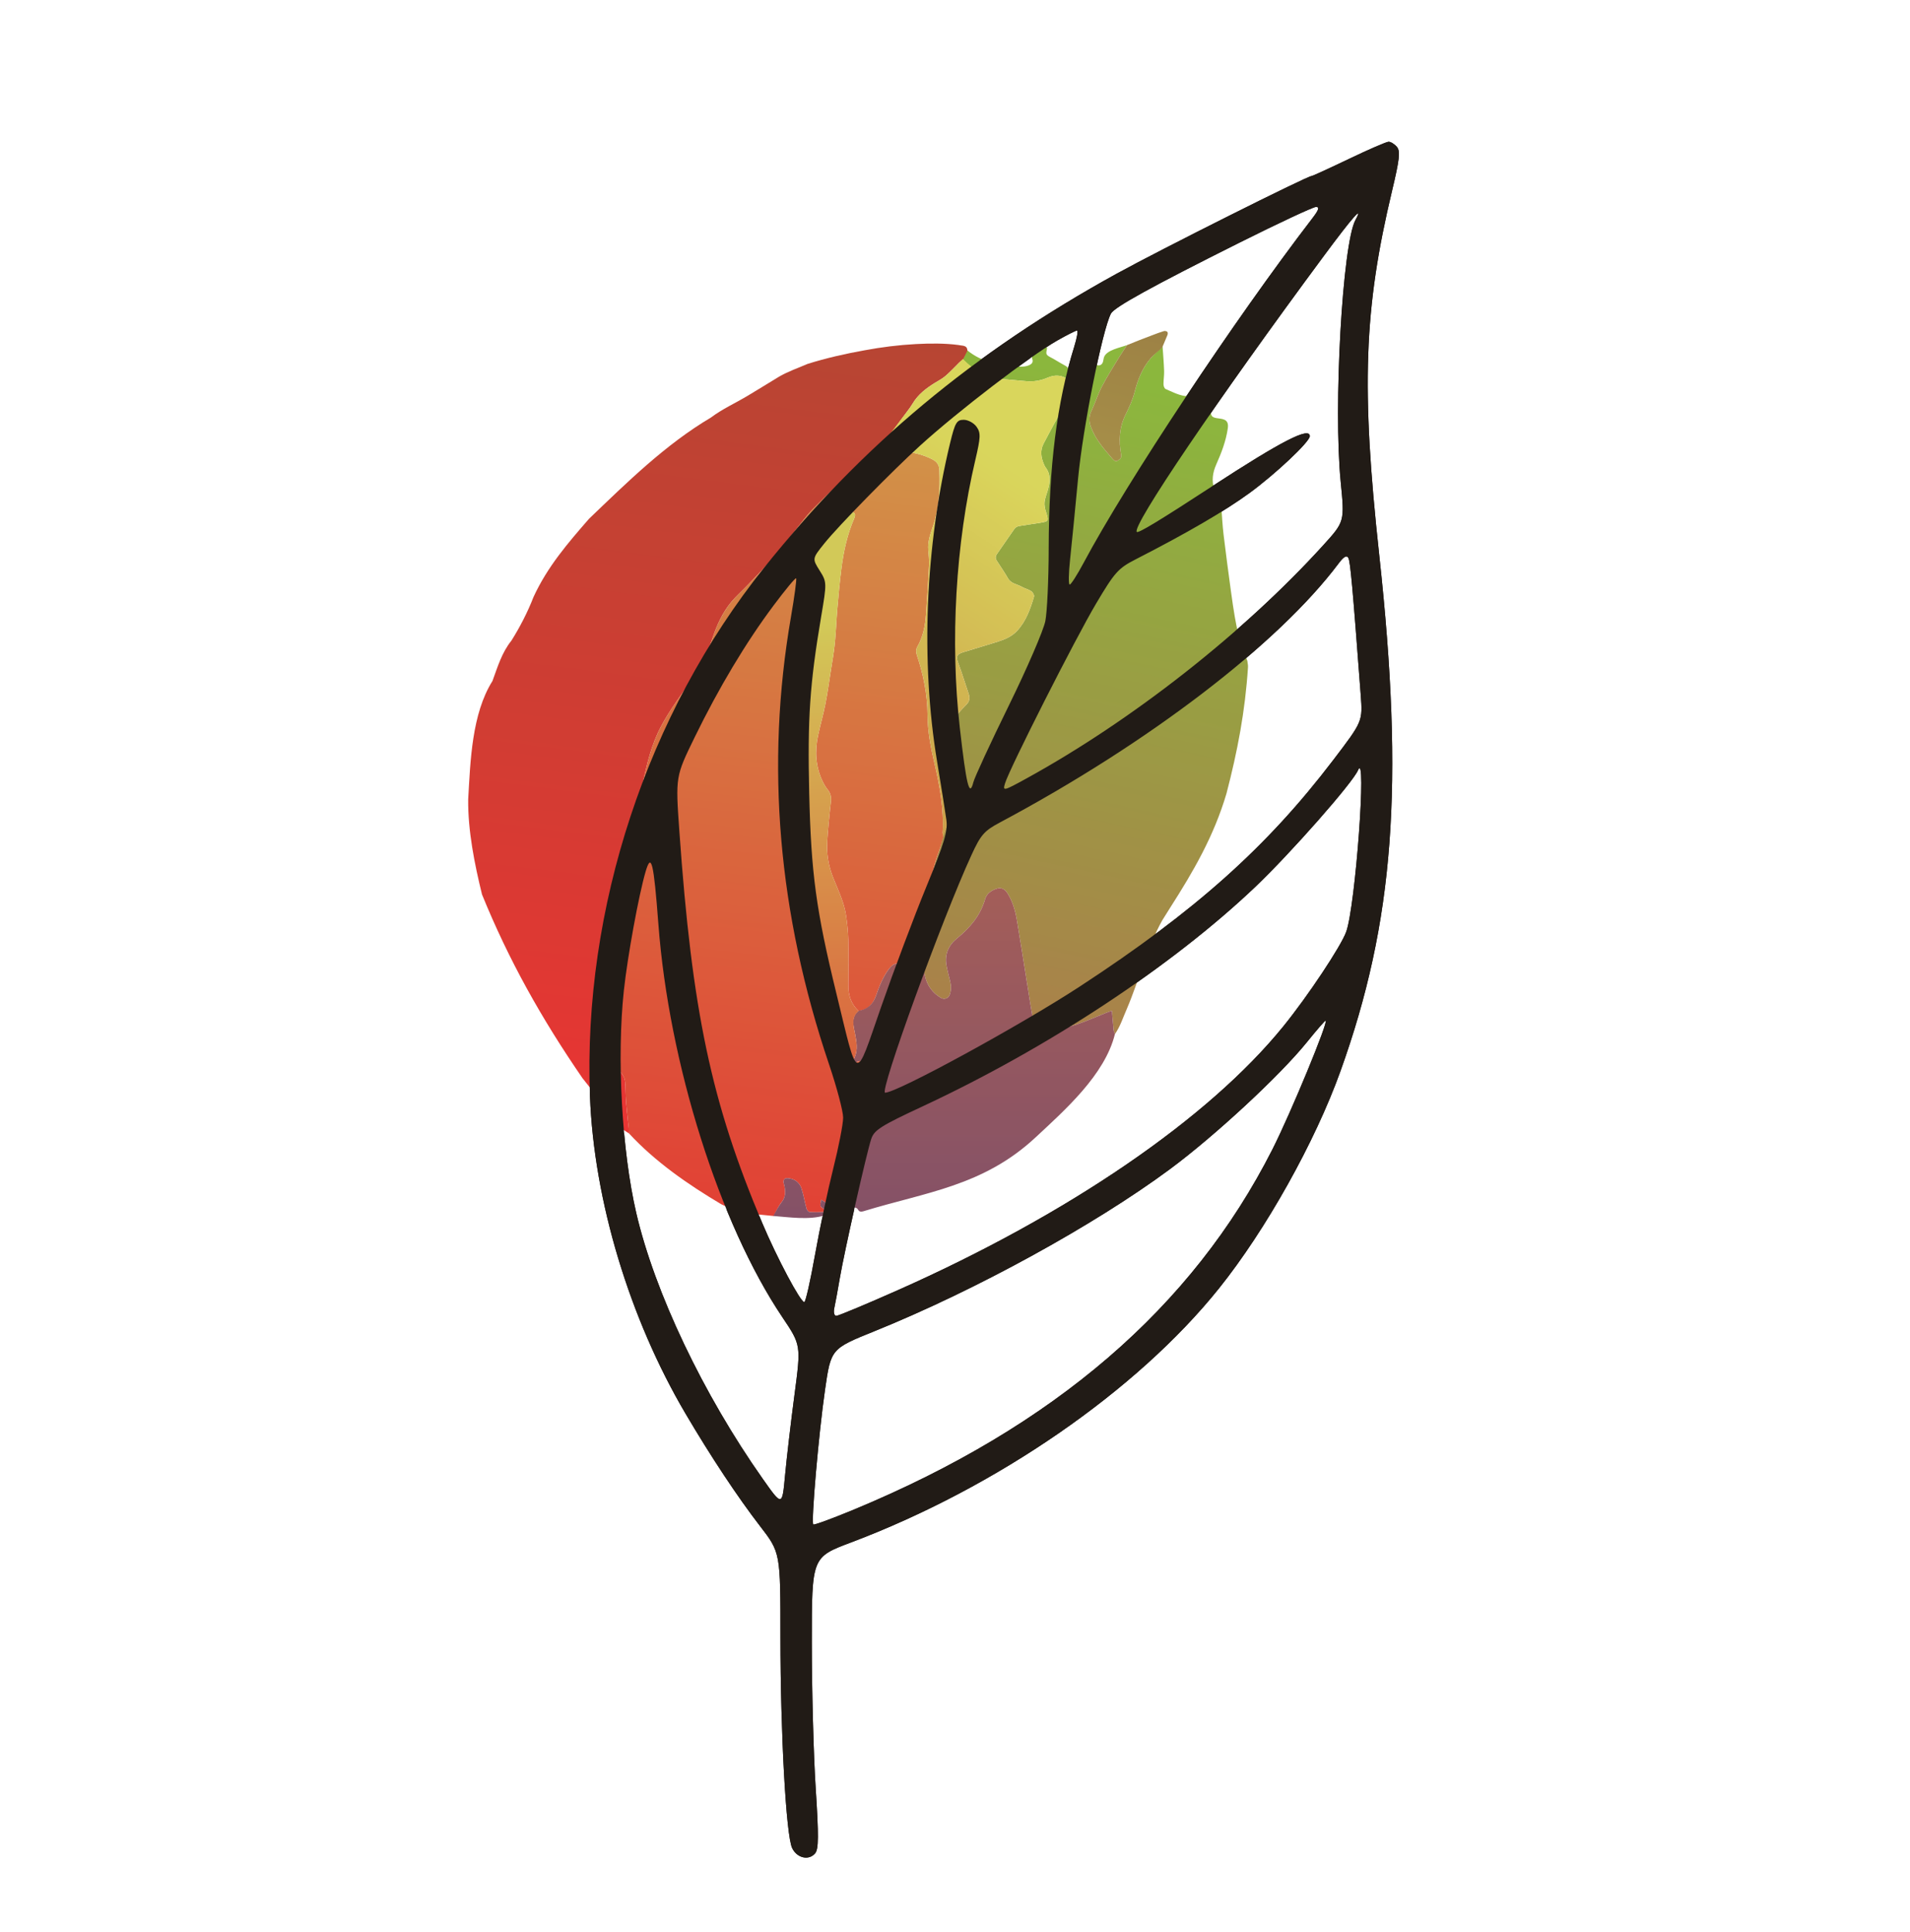 <svg width="512" height="518" viewBox="0 0 512 518" fill="none" xmlns="http://www.w3.org/2000/svg">
<g filter="url(#filter0_d_16_552)">
<path fill-rule="evenodd" clip-rule="evenodd" d="M361.606 42.602C356.34 45.127 351.827 47.194 351.575 47.194C350.428 47.194 311.006 66.95 299.295 73.394C260.956 94.49 231.099 119.388 204.889 152.119C173.456 191.372 156.23 243.606 158.144 293.857C159.211 321.837 168.732 353.467 183.774 378.992C190.568 390.523 197.755 401.371 203.727 409.11C209.211 416.218 209.211 416.218 209.211 438.885C209.211 464.694 210.721 492.018 212.337 495.421C213.621 498.125 216.807 498.867 218.5 496.857C219.454 495.724 219.484 492.231 218.652 479.328C218.08 470.466 217.613 452.922 217.613 440.343C217.613 417.469 217.613 417.469 228.115 413.512C267.122 398.812 304.816 372.786 326.765 345.398C339.348 329.697 352.52 306.14 359.328 287.164C373.703 247.094 376.447 210.611 369.729 148.853C364.845 103.958 365.587 82.859 373.166 51.121C375.175 42.703 375.415 40.523 374.458 39.386C373.812 38.619 372.81 37.995 372.231 38C371.651 38.006 366.871 40.076 361.606 42.602ZM297.802 84.069C298.691 82.362 308.7 76.839 332.349 65.008C342.827 59.766 352.014 55.477 352.764 55.477C353.771 55.477 353.526 56.263 351.832 58.468C330.95 85.652 302.056 129.184 290.436 150.967C288.748 154.131 287.088 156.72 286.745 156.72C286.403 156.72 286.448 153.716 286.845 150.047C287.242 146.377 288.212 136.54 289.002 128.188C290.285 114.623 295.496 88.498 297.802 84.069ZM304.735 142.6C303.287 141.172 326.431 107.021 354.889 68.593C362.524 58.282 365.649 54.727 363.344 58.974C359.862 65.389 357.403 109.096 359.393 129.195C360.448 139.848 360.448 139.848 354.671 146.213C333.481 169.559 303.536 193.089 275.151 208.696C268.961 212.099 268.764 212.144 269.408 210.01C270.61 206.022 288.257 171.188 293.84 161.782C298.819 153.393 299.758 152.345 304.435 149.949C318.242 142.875 328.304 137.014 334.897 132.207C341.889 127.11 351.107 118.428 351.107 116.941C351.107 114.336 343.582 118.198 324.854 130.416C310.806 139.579 305.147 143.006 304.735 142.6ZM246.671 119.444C256.797 110.24 276.138 95.42 283.426 91.279C285.994 89.821 288.368 88.625 288.703 88.619C289.038 88.615 288.699 90.579 287.949 92.983C283.324 107.829 281.152 125.043 281.117 147.16C281.104 155.317 280.699 164.015 280.218 166.489C279.736 168.962 275.339 179.145 270.445 189.117C265.551 199.09 261.265 208.358 260.921 209.712C259.864 213.86 259.049 210.57 257.282 195.032C254.659 171.961 256.18 145.696 261.433 123.384C262.89 117.19 262.935 116.039 261.777 114.41C261.047 113.382 259.492 112.541 258.321 112.541C256.464 112.541 256.001 113.334 254.691 118.754C248.018 146.35 246.751 177.303 251.196 204.119C252.287 210.7 253.407 217.741 253.685 219.766C254.106 222.827 253.203 225.85 248.322 237.713C245.094 245.56 239.64 260.056 236.202 269.927C229.089 290.349 230.144 290.672 224.181 266.245C218.781 244.121 217.418 234.07 216.92 212.7C216.451 192.533 217.064 183.443 220.11 165.374C221.662 156.166 221.659 156.053 219.694 152.918C217.71 149.755 217.71 149.755 221.009 145.644C224.765 140.963 239.124 126.303 246.671 119.444ZM268.052 220.485C307.801 199.293 342.634 172.653 358.823 151.065C360.21 149.215 361.005 148.76 361.436 149.571C361.979 150.596 362.56 157.008 364.761 186.328C365.291 193.388 365.291 193.388 357.344 203.816C339.619 227.075 320.452 244.202 289.497 264.44C273.39 274.971 240.461 292.936 237.266 292.936C235.609 292.936 252.491 246.464 260.41 229.228C262.915 223.777 263.821 222.741 268.052 220.485ZM186.217 197.644C192.678 184.396 199.938 172.266 207.324 162.378C210.482 158.15 213.221 154.844 213.411 155.032C213.601 155.218 212.971 159.921 212.011 165.48C205.17 205.078 208.567 244.872 222.242 285.35C224.317 291.49 226.015 297.908 226.015 299.613C226.015 301.318 224.823 307.45 223.368 313.241C221.913 319.031 219.709 329.465 218.472 336.425C217.234 343.386 215.943 349.08 215.602 349.08C214.58 349.08 208.287 337.243 204.347 327.911C190.664 295.5 185.517 271.161 182.102 222.718C181.077 208.183 181.077 208.183 186.217 197.644ZM336.445 237.811C345.919 228.807 362.633 209.826 364.042 206.472C366.432 200.781 363.349 242.858 360.869 249.79C359.483 253.664 350.582 267.051 343.986 275.18C323.97 299.855 286.431 325.549 240.761 345.836C232.186 349.645 224.722 352.761 224.174 352.761C223.627 352.761 223.387 351.829 223.641 350.691C223.896 349.552 224.565 345.928 225.126 342.637C226.36 335.409 232.267 309.219 233.534 305.362C234.324 302.957 236.093 301.83 247.264 296.625C280.885 280.959 314.077 259.069 336.445 237.811ZM167.236 265.519C168.237 256.268 171.226 239.926 173.059 233.676C174.593 228.45 175.226 231.058 176.495 247.828C179.319 285.149 192.836 327.994 209.708 353.1C214.737 360.585 214.738 360.585 212.971 373.93C211.999 381.27 210.861 391.003 210.441 395.559C209.678 403.843 209.678 403.843 204.485 396.48C188.529 373.858 175.502 346.478 170.55 325.15C166.692 308.535 165.297 283.44 167.236 265.519ZM313.612 313.437C325.644 304.532 343.126 288.324 350.339 279.386C352.903 276.208 355.157 273.608 355.347 273.608C356.257 273.608 346.02 298.393 341.09 308.123C319.623 350.498 282.551 382.421 228.971 404.667C223.153 407.084 218.222 408.892 218.015 408.688C217.392 408.074 219.455 384.376 221.157 372.588C222.747 361.582 222.747 361.582 234.416 356.871C261.361 345.997 293.256 328.504 313.612 313.437Z" fill="#211B16"/>
</g>
<path d="M301.514 270.903C300.51 273.159 299.769 275.611 298.33 277.639C298.15 277.234 298.009 276.854 297.97 276.464C297.807 274.832 297.675 273.197 297.516 271.385C296.942 271.587 296.556 271.709 296.181 271.857C293.435 272.949 290.731 274.162 287.937 275.114C284.356 276.335 280.741 276.244 277.24 274.696C276.863 274.529 276.44 274.061 276.368 273.671C275.883 271.048 275.484 268.409 275.063 265.775C274.065 259.535 273.108 253.288 272.056 247.057C271.627 244.515 270.914 242.031 269.51 239.823C268.779 238.672 267.8 238.218 266.609 238.634C265.226 239.116 263.985 239.886 263.536 241.449C262.276 245.834 259.503 249.118 256.034 251.935C253.742 253.796 252.647 256.219 253.184 259.208C253.439 260.626 253.818 262.023 254.162 263.424C254.462 264.643 254.476 265.852 254.072 267.042C253.72 268.079 252.591 268.471 251.667 267.916C249.438 266.577 248.01 264.643 247.44 262.107C247.127 260.715 246.808 259.345 246.54 257.854C246.749 256.843 246.87 255.788 247.291 254.976C248.703 252.252 248.953 249.508 247.953 246.605C247.764 246.056 247.847 245.376 247.935 244.775C248.167 243.18 248.608 241.605 248.72 240.004C248.991 236.112 249.759 232.349 251.121 228.692C251.621 227.349 251.843 225.91 252.308 224.481C253.201 221.567 254.427 218.869 256.145 216.407C256.672 215.653 256.429 214.996 255.726 214.492C254.952 213.937 254.188 213.364 253.372 212.878C252.391 212.294 252.169 211.568 252.538 210.486C253.166 208.644 253.543 206.754 253.439 204.773C253.354 203.15 253.346 201.514 253.439 199.892C253.569 197.636 253.759 195.329 255.029 193.394C255.986 191.936 257.161 190.589 258.409 189.368C259.367 188.43 259.538 187.535 259.126 186.34C258.17 183.569 257.348 180.748 256.314 178.008C255.602 176.122 256.182 175.634 257.873 175.122C260.906 174.203 263.945 173.301 266.968 172.349C268.895 171.743 270.725 170.964 272.148 169.412C274.542 166.802 275.669 163.574 276.642 160.284C276.76 159.886 276.318 159.094 275.91 158.82C275.133 158.297 274.148 158.094 273.332 157.617C272.113 156.905 270.53 156.832 269.702 155.408C268.762 153.793 267.712 152.242 266.697 150.672C266.287 150.037 266.269 149.474 266.728 148.823C268.314 146.575 269.833 144.28 271.434 142.043C271.684 141.694 272.201 141.42 272.636 141.341C274.431 141.017 276.247 140.805 278.047 140.506C280.677 140.069 280.641 140.063 279.821 137.435C279.568 136.623 279.385 135.719 279.474 134.89C279.586 133.854 280.007 132.85 280.303 131.834C280.938 129.649 281.25 127.5 279.692 125.524C279.52 125.307 279.42 125.029 279.306 124.77C278.504 122.946 278.254 121.083 279.192 119.25C280.381 116.928 281.655 114.65 282.893 112.354C284.063 110.182 285.448 108.225 287.712 107.02C288.484 106.609 288.331 105.79 288.033 105.126C286.76 102.283 284.172 99.859 280.313 101.522C278.467 102.318 276.539 102.651 274.528 102.466C272.185 102.252 269.839 102.065 267.498 101.828C264.741 101.548 262.19 100.708 260.072 98.838C259.234 98.099 258.387 97.5 257.579 96.641C257.925 95.83 258.339 94.897 258.759 94.194C260.683 95.726 262.73 96.837 265.182 97.323C267.214 97.55 269.195 98.086 271.215 98.404C272.49 98.604 274.161 98.724 275.35 98.172C276.128 97.81 276.484 97.364 276.159 96.428C276.01 95.999 276.267 95.425 276.349 94.918C276.575 93.5 277.15 93.5 278.547 93.317C279.14 93.348 279.64 93.366 280.137 93.466C280.083 94.668 279.445 95.227 280.887 95.957C282.234 96.64 283.493 97.496 284.829 98.201C285.536 98.575 286.058 98.962 285.781 99.864C287.182 100.055 288.434 99.737 289.304 98.854C290.649 97.489 291.915 97.864 293.564 98.191C294.409 98.358 294.926 97.985 295.152 97.189C295.268 96.784 295.28 96.344 295.433 95.959C296.19 94.056 299.842 93.447 301.57 92.79C300.888 93.88 300.168 94.87 299.537 95.913C297.953 98.53 296.296 101.113 294.885 103.822C293.765 105.972 293.035 108.321 291.998 110.518C291.328 111.938 291.361 113.284 291.867 114.683C293.096 118.078 295.447 120.715 297.75 123.384C298.171 123.872 298.633 124.088 299.226 123.699C299.779 123.337 300.135 122.984 299.988 122.158C299.338 118.519 299.46 114.962 301.14 111.534C302.114 109.546 303.07 107.493 303.613 105.361C304.472 101.985 305.71 98.854 308.003 96.216C308.958 95.117 310.063 94.147 311.107 93.21C311.253 95.445 311.443 97.586 311.513 99.731C311.552 100.922 311.336 102.122 311.35 103.316C311.355 103.747 311.588 104.424 311.902 104.56C313.568 105.282 315.248 106.166 317.007 106.428C319.431 106.789 321.93 106.639 324.396 106.723C324.758 106.735 325.118 106.829 325.65 106.912C320.614 115.828 329.311 109.83 328.587 115.059C328.112 118.483 326.877 121.681 325.489 124.806C324.512 127.007 324.208 129.19 324.945 131.475C325.602 133.51 326.678 133.979 326.853 136.333C327.035 138.788 327.163 141.25 327.455 143.692C328.049 148.683 328.724 153.664 329.398 158.645C330.954 170.15 331.74 172.05 333.821 177.512C333.884 178.121 334.028 178.648 333.995 179.164C333.237 190.962 331.206 201.675 328.215 213.14C324.815 224.615 319.346 234.008 313.154 243.707C312.425 244.845 311.758 245.948 311.031 247.093C306.968 254.337 304.823 263.157 301.514 270.903Z" fill="white"/>
<path d="M258.79 94.309C258.443 95.035 258.11 95.711 257.691 96.529C257.311 96.943 256.892 97.187 256.576 97.501C255.363 98.704 254.2 99.966 252.91 101.079C252.065 101.807 251.039 102.327 250.083 102.922C247.734 104.384 245.567 106.03 244.122 108.471C243.693 109.196 243.189 109.88 242.68 110.554C240.539 113.385 238.477 116.358 236.263 119.214C234.024 121.198 231.706 122.948 229.587 124.96C225.465 128.875 221.34 132.791 217.341 136.83C215.617 138.571 214.198 140.615 212.648 142.528C210.5 145.181 208.432 147.903 206.193 150.476C204.087 152.895 201.812 155.167 199.595 157.489C198.26 158.888 196.795 160.175 195.563 161.657C193.169 164.539 191.634 167.924 190.474 171.449C188.844 176.4 186.286 180.801 183.233 184.996C180.896 188.207 178.619 191.508 176.745 195C174.13 199.872 172.865 205.256 171.74 210.653C170.226 217.917 168.704 225.179 167.096 232.421C166.324 235.898 165.537 239.317 166.005 242.946C166.454 246.428 166.632 249.947 166.846 253.455C166.917 254.606 166.692 255.771 166.665 256.931C166.6 259.668 166.2 262.376 165.151 264.877C164.26 267.001 162.965 268.962 161.772 270.949C160.095 273.743 159.437 276.738 159.912 279.947C160.32 282.71 161.795 284.783 164.097 286.39C165.502 287.371 166.888 288.554 167.058 290.461C167.215 292.214 167.175 293.984 167.305 295.74C167.449 297.701 167.695 299.653 167.881 301.61C167.965 302.484 168.148 303.466 168.142 304.322C166.891 303.46 165.217 302.619 164.305 301.373C163.22 299.646 162.134 297.911 160.992 296.227C159.188 293.95 157.415 291.741 155.631 289.461C144.612 273.424 135.85 257.756 128.708 240.181C126.729 232.113 124.914 223.093 125.003 214.685C125.592 204.384 125.964 191.737 131.515 182.897C132.896 179.118 134.011 175.291 136.589 172.083C138.813 168.547 140.942 164.443 142.51 160.376C146.252 152.234 151.71 145.916 157.389 139.388C167.557 129.635 177.874 119.439 190.05 112.229C192.959 110.013 196.677 108.317 199.876 106.401C202.428 104.874 205.518 102.964 208.286 101.278C210.258 100.077 213.403 98.915 215.965 97.833C220.942 96.267 226.093 95.104 231.227 94.184C235.762 93.337 240.358 92.758 244.986 92.512C248.714 92.313 252.741 92.269 256.451 92.769C257.4 93.014 258.774 92.73 258.79 94.309Z" fill="white"/>
<path d="M168.111 304.302C168.012 303.362 167.965 302.484 167.881 301.61C167.695 299.653 167.449 297.701 167.305 295.74C167.175 293.984 167.215 292.214 167.058 290.461C166.888 288.554 165.502 287.371 164.097 286.39C161.795 284.783 160.32 282.71 159.912 279.947C159.437 276.738 160.095 273.743 161.772 270.949C162.965 268.962 164.26 267.001 165.151 264.877C166.2 262.376 166.6 259.668 166.665 256.931C166.692 255.771 166.917 254.606 166.846 253.455C166.632 249.947 166.454 246.428 166.005 242.946C165.537 239.317 166.324 235.898 167.096 232.421C168.704 225.179 170.226 217.917 171.74 210.653C172.865 205.256 174.13 199.872 176.745 195C178.619 191.508 180.896 188.207 183.233 184.996C186.286 180.801 188.844 176.4 190.474 171.449C191.634 167.924 193.169 164.539 195.563 161.657C196.795 160.175 198.26 158.888 199.595 157.489C201.812 155.167 204.087 152.895 206.193 150.476C208.432 147.903 210.5 145.181 212.648 142.528C214.198 140.615 215.617 138.571 217.341 136.83C221.34 132.791 225.465 128.875 229.587 124.96C231.706 122.948 233.929 121.044 236.233 119.091C237.577 120.404 239.13 120.98 240.866 121.159C243.82 121.464 246.671 122.044 249.374 123.42C250.721 124.106 251.237 125.02 251.285 126.366C251.465 131.431 251.244 136.442 249.595 141.312C248.888 143.404 248.106 145.508 248.315 147.804C248.439 149.171 248.584 150.552 248.515 151.917C248.294 156.308 248 160.697 247.692 165.083C247.48 168.093 246.92 171.03 245.397 173.687C244.968 174.436 244.972 175.126 245.23 175.893C246.989 181.132 248.067 186.494 248.11 192.04C248.144 196.395 248.945 200.641 249.933 204.859C251.375 211.014 252.519 217.201 252.155 223.572C252.136 223.898 252.288 224.234 252.36 224.566C251.952 225.943 251.621 227.349 251.121 228.692C249.759 232.349 248.991 236.112 248.72 240.004C248.608 241.605 248.167 243.18 247.935 244.775C247.847 245.376 247.764 246.056 247.953 246.605C248.953 249.508 248.703 252.252 247.291 254.976C246.87 255.788 246.838 256.802 246.57 257.87C246.478 258.223 246.437 258.429 246.411 258.636C246.202 260.313 245.819 260.559 244.195 260.026C243.358 259.751 242.519 259.478 241.702 259.149C239.756 258.365 238.873 258.657 237.64 260.35C236.1 262.464 235.161 264.838 234.324 267.287C233.561 269.521 232.138 271.123 229.63 271.441C227.515 269.478 226.833 267.074 226.882 264.32C226.953 260.322 226.961 256.321 226.874 252.324C226.83 250.256 226.595 248.185 226.32 246.133C225.832 242.489 224.234 239.199 222.879 235.835C221.761 233.059 221.149 230.168 221.195 227.179C221.227 225.142 221.432 223.106 221.609 221.074C221.78 219.115 222.017 217.162 222.224 215.206C222.343 214.079 222.154 213.063 221.403 212.136C220.854 211.459 220.396 210.684 220.017 209.896C218.114 205.935 217.863 201.78 218.767 197.54C219.368 194.718 220.176 191.939 220.731 189.11C221.326 186.08 221.745 183.015 222.221 179.961C222.594 177.567 223.029 175.177 223.269 172.769C223.575 169.69 223.671 166.591 223.937 163.508C224.241 159.973 224.569 156.438 225.002 152.918C225.581 148.22 226.586 143.618 228.47 139.244C228.972 138.08 228.596 137.573 227.342 137.492C225.872 137.398 224.403 137.257 222.94 137.084C221.336 136.895 220.565 137.308 220.117 138.915C219.145 142.406 218.244 145.918 217.313 149.421C215.911 154.702 214.598 159.971 214.74 165.531C214.801 167.952 214.411 170.424 213.529 172.781C212.623 175.199 212.149 177.731 212.261 180.343C212.344 182.28 212.467 184.219 212.46 186.156C212.449 188.873 212.269 191.589 212.279 194.305C212.295 198.827 212.397 203.348 212.476 207.869C212.537 211.364 212.636 214.858 212.681 218.354C212.714 220.972 212.747 223.593 212.668 226.209C212.607 228.222 212.975 230.143 213.582 232.028C214.635 235.302 215.359 238.625 215.223 242.086C215.104 245.149 214.814 248.211 214.85 251.271C214.88 253.81 215.42 256.361 216.71 258.561C218.914 262.321 220.771 266.212 221.97 270.399C222.725 273.037 223.418 275.701 223.295 278.491C223.216 280.287 223.141 282.083 223.084 283.88C223.032 285.553 223.545 287.086 224.379 288.505C225.29 290.053 226.253 291.571 227.206 293.093C227.799 294.041 228.555 294.934 229.152 295.951C227.405 300.176 226.163 304.542 225.268 308.938C224.616 312.138 223.829 315.311 223.083 318.492C222.755 319.892 222.385 321.281 222.02 322.672C221.947 322.95 221.813 323.212 221.707 323.482C221.453 323.298 221.206 323.103 220.944 322.931C220.508 322.646 220.062 322.375 219.619 322.098C219.54 322.647 219.337 323.218 219.429 323.736C219.484 324.048 219.99 324.29 220.311 324.542C220.505 324.694 220.733 324.805 221.08 325.015C220.736 325.216 220.57 325.397 220.399 325.4C219.093 325.425 217.781 325.473 216.482 325.374C216.184 325.351 215.775 324.832 215.677 324.47C215.19 322.68 214.889 320.835 214.329 319.071C213.805 317.417 212.514 316.515 210.782 316.31C209.818 316.196 209.369 316.69 209.558 317.631C209.621 317.941 209.734 318.242 209.789 318.553C210.054 320.045 210.067 321.425 209.002 322.743C208.121 323.833 207.509 325.215 206.88 326.452C200.976 325.796 198.418 326.059 192.818 323.285C183.967 318.03 175.08 311.872 168.111 304.302Z" fill="white"/>
<path d="M229.595 271.394C232.072 271.011 233.561 269.521 234.324 267.287C235.161 264.838 236.1 262.464 237.64 260.35C238.873 258.657 239.756 258.365 241.702 259.149C242.519 259.478 243.358 259.751 244.195 260.026C245.819 260.559 246.202 260.313 246.411 258.636C246.437 258.429 246.456 258.098 246.549 257.835C246.876 259.18 247.127 260.715 247.44 262.107C248.01 264.643 249.438 266.577 251.667 267.916C252.591 268.471 253.72 268.079 254.072 267.042C254.476 265.852 254.462 264.643 254.162 263.424C253.818 262.023 253.439 260.626 253.184 259.208C252.647 256.219 253.742 253.796 256.034 251.935C259.503 249.118 262.276 245.834 263.536 241.449C263.985 239.886 265.226 239.116 266.609 238.634C267.8 238.218 268.779 238.672 269.51 239.823C270.914 242.031 271.627 244.515 272.056 247.057C273.108 253.288 274.065 259.535 275.063 265.775C275.484 268.409 275.883 271.048 276.368 273.671C276.44 274.061 276.863 274.529 277.24 274.696C280.741 276.244 284.356 276.335 287.937 275.114C290.731 274.162 293.435 272.949 296.181 271.857C296.556 271.709 296.942 271.587 297.516 271.385C297.675 273.197 297.807 274.832 297.97 276.464C298.009 276.854 298.15 277.234 298.33 277.639C295.651 288.554 284.918 298.039 277.041 305.38C262.993 318.47 247.574 320.063 230.937 325.175C230.308 325.368 229.812 325.306 229.571 324.867C229.086 323.98 228.397 324.151 227.512 324.313C226.849 324.435 226.342 324.513 225.835 324.592C224.738 324.978 223.641 325.364 222.496 325.806C221.796 326.002 221.125 326.085 220.495 326.291C216.522 327.591 210.855 326.767 206.774 326.444C207.448 325.258 208.157 323.79 209.002 322.743C210.067 321.425 210.054 320.045 209.789 318.553C209.734 318.242 209.621 317.941 209.558 317.631C209.369 316.69 209.818 316.196 210.782 316.31C212.514 316.515 213.805 317.417 214.329 319.071C214.889 320.835 215.19 322.68 215.677 324.47C215.775 324.832 216.184 325.351 216.482 325.374C217.781 325.473 219.093 325.425 220.399 325.4C220.57 325.397 220.736 325.216 221.08 325.015C220.733 324.805 220.505 324.694 220.311 324.542C219.99 324.29 219.484 324.048 219.429 323.736C219.337 323.218 219.54 322.647 219.619 322.098C220.062 322.375 220.508 322.646 220.944 322.931C221.206 323.103 221.453 323.298 221.707 323.482C221.813 323.212 221.947 322.95 222.02 322.672C222.385 321.281 222.755 319.892 223.083 318.492C223.829 315.311 224.616 312.138 225.268 308.938C226.163 304.542 227.266 300.216 229.082 295.956C229.932 295.284 229.657 294.645 229.331 293.971C228.539 292.335 228.566 292.23 229.833 290.962C230.955 289.838 232.081 288.717 233.199 287.589C233.66 287.124 234.106 286.644 234.789 285.929C233.524 285.611 232.521 285.39 231.537 285.105C230.171 284.708 228.95 284.627 228.317 286.255C228.281 286.349 228.204 286.467 228.12 286.495C227.878 286.576 227.623 286.617 227.372 286.673C227.378 286.433 227.303 286.152 227.402 285.962C227.774 285.247 228.285 284.596 228.594 283.859C229.449 281.817 229.088 279.72 228.693 277.649C228.279 275.474 227.491 273.163 229.595 271.394Z" fill="white"/>
<path d="M252.321 224.617C252.191 224.337 252.136 223.898 252.155 223.572C252.519 217.201 251.375 211.014 249.933 204.859C248.945 200.641 248.144 196.395 248.11 192.04C248.067 186.494 246.989 181.132 245.23 175.893C244.972 175.126 244.968 174.436 245.397 173.687C246.92 171.03 247.48 168.093 247.692 165.083C248 160.697 248.294 156.308 248.515 151.917C248.584 150.552 248.439 149.171 248.315 147.804C248.106 145.508 248.888 143.404 249.595 141.312C251.244 136.442 251.465 131.431 251.285 126.366C251.237 125.02 250.721 124.106 249.374 123.42C246.671 122.044 243.82 121.464 240.866 121.159C239.13 120.98 237.471 120.485 236.191 119.141C238.277 116.286 240.539 113.385 242.68 110.554C243.189 109.88 243.693 109.196 244.122 108.471C245.567 106.03 247.734 104.384 250.083 102.922C251.039 102.327 252.065 101.807 252.91 101.079C254.2 99.966 255.363 98.704 256.576 97.501C256.892 97.187 257.193 96.856 257.573 96.526C258.453 97.294 259.234 98.099 260.072 98.838C262.19 100.708 264.741 101.548 267.498 101.828C269.839 102.065 272.185 102.252 274.528 102.466C276.539 102.651 278.467 102.318 280.313 101.522C284.172 99.859 286.76 102.283 288.033 105.126C288.331 105.79 288.484 106.609 287.712 107.02C285.448 108.225 284.063 110.182 282.893 112.354C281.655 114.65 280.381 116.928 279.192 119.25C278.254 121.083 278.504 122.946 279.306 124.77C279.42 125.029 279.52 125.307 279.692 125.524C281.25 127.5 280.938 129.649 280.303 131.834C280.007 132.85 279.586 133.854 279.474 134.89C279.385 135.719 279.568 136.623 279.821 137.435C280.641 140.063 280.677 140.069 278.047 140.506C276.247 140.805 274.431 141.017 272.636 141.341C272.201 141.42 271.684 141.694 271.434 142.043C269.833 144.28 268.314 146.575 266.728 148.823C266.269 149.474 266.287 150.037 266.697 150.672C267.712 152.242 268.762 153.793 269.702 155.408C270.53 156.832 272.113 156.905 273.332 157.617C274.148 158.094 275.133 158.297 275.91 158.82C276.318 159.094 276.76 159.886 276.642 160.284C275.669 163.574 274.542 166.802 272.148 169.412C270.725 170.964 268.895 171.743 266.968 172.349C263.945 173.301 260.906 174.203 257.873 175.122C256.182 175.634 255.602 176.122 256.314 178.008C257.348 180.748 258.17 183.569 259.126 186.34C259.538 187.535 259.367 188.43 258.409 189.368C257.161 190.589 255.986 191.936 255.029 193.394C253.759 195.329 253.569 197.636 253.439 199.892C253.346 201.514 253.354 203.15 253.439 204.773C253.543 206.754 253.166 208.644 252.538 210.486C252.169 211.568 252.391 212.294 253.372 212.878C254.188 213.364 254.952 213.937 255.726 214.492C256.429 214.996 256.672 215.653 256.145 216.407C254.427 218.869 253.214 221.703 252.321 224.617Z" fill="white"/>
<path d="M301.57 92.79C303.873 91.836 306.171 90.953 308.474 90.084C309.462 89.711 310.45 89.332 311.46 89.029C311.731 88.948 312.167 89.043 312.368 89.229C312.52 89.369 312.514 89.822 312.414 90.07C312.02 91.05 311.478 92.338 311.03 93.377C309.979 94.482 308.958 95.117 308.003 96.216C305.71 98.854 304.472 101.985 303.613 105.361C303.07 107.493 302.114 109.546 301.14 111.534C299.46 114.962 299.338 118.519 299.988 122.158C300.135 122.984 299.779 123.337 299.226 123.699C298.633 124.088 298.171 123.872 297.75 123.384C295.447 120.715 293.096 118.078 291.867 114.683C291.361 113.284 291.328 111.938 291.998 110.518C293.035 108.321 293.765 105.972 294.885 103.822C296.296 101.113 297.953 98.53 299.537 95.913C300.168 94.87 300.888 93.88 301.57 92.79Z" fill="white"/>
<path d="M229.63 271.441C227.557 273.274 228.279 275.474 228.693 277.649C229.088 279.72 229.449 281.817 228.594 283.859C228.285 284.596 227.774 285.247 227.402 285.962C227.303 286.152 227.378 286.433 227.372 286.673C227.623 286.617 227.878 286.576 228.12 286.495C228.204 286.467 228.281 286.349 228.317 286.255C228.95 284.627 230.171 284.708 231.537 285.105C232.521 285.39 233.524 285.611 234.789 285.929C234.106 286.644 233.66 287.124 233.199 287.589C232.081 288.717 230.955 289.838 229.833 290.962C228.566 292.23 228.539 292.335 229.331 293.971C229.657 294.645 229.957 295.411 229.116 296.005C228.441 295.1 227.799 294.041 227.206 293.093C226.253 291.571 225.29 290.053 224.379 288.505C223.545 287.086 223.032 285.553 223.084 283.88C223.141 282.083 223.216 280.287 223.295 278.491C223.418 275.701 222.725 273.037 221.97 270.399C220.771 266.212 218.914 262.321 216.71 258.561C215.42 256.361 214.88 253.81 214.85 251.271C214.814 248.211 215.104 245.149 215.223 242.086C215.359 238.625 214.635 235.302 213.582 232.028C212.975 230.143 212.607 228.222 212.668 226.209C212.747 223.593 212.714 220.972 212.681 218.354C212.636 214.858 212.537 211.364 212.476 207.869C212.397 203.348 212.295 198.827 212.279 194.305C212.269 191.589 212.449 188.873 212.46 186.156C212.467 184.219 212.344 182.28 212.261 180.343C212.149 177.731 212.623 175.199 213.529 172.781C214.411 170.424 214.801 167.952 214.74 165.531C214.598 159.971 215.911 154.702 217.313 149.421C218.244 145.918 219.145 142.406 220.117 138.915C220.565 137.308 221.336 136.895 222.94 137.084C224.403 137.257 225.872 137.398 227.342 137.492C228.596 137.573 228.972 138.08 228.47 139.244C226.586 143.618 225.581 148.22 225.002 152.918C224.569 156.438 224.241 159.973 223.937 163.508C223.671 166.591 223.575 169.69 223.269 172.769C223.029 175.177 222.594 177.567 222.221 179.961C221.745 183.015 221.326 186.08 220.731 189.11C220.176 191.939 219.368 194.718 218.767 197.54C217.863 201.78 218.114 205.935 220.017 209.896C220.396 210.684 220.854 211.459 221.403 212.136C222.154 213.063 222.343 214.079 222.224 215.206C222.017 217.162 221.78 219.115 221.609 221.074C221.432 223.106 221.227 225.142 221.195 227.179C221.149 230.168 221.761 233.059 222.879 235.835C224.234 239.199 225.832 242.489 226.32 246.133C226.595 248.185 226.83 250.256 226.874 252.324C226.961 256.321 226.953 260.322 226.882 264.32C226.833 267.074 227.515 269.478 229.63 271.441Z" fill="white"/>
<g opacity="0.8">
<path d="M302.054 270.488C301.05 272.742 300.309 275.192 298.869 277.219C298.689 276.814 298.548 276.434 298.509 276.044C298.346 274.414 298.214 272.78 298.055 270.969C297.481 271.172 297.095 271.293 296.72 271.442C293.974 272.533 291.268 273.744 288.474 274.695C284.892 275.915 281.276 275.825 277.775 274.278C277.397 274.111 276.975 273.643 276.902 273.254C276.417 270.633 276.018 267.996 275.597 265.364C274.599 259.129 273.641 252.887 272.589 246.661C272.16 244.121 271.447 241.639 270.043 239.432C269.311 238.283 268.333 237.829 267.14 238.244C265.758 238.726 264.516 239.496 264.067 241.058C262.807 245.439 260.033 248.721 256.564 251.535C254.271 253.395 253.176 255.816 253.713 258.803C253.968 260.22 254.347 261.615 254.691 263.015C254.991 264.233 255.005 265.441 254.601 266.63C254.249 267.666 253.12 268.058 252.195 267.503C249.966 266.165 248.538 264.233 247.967 261.699C247.654 260.308 247.335 258.939 247.067 257.449C247.276 256.439 247.398 255.385 247.819 254.573C249.23 251.852 249.481 249.111 248.48 246.209C248.291 245.661 248.375 244.981 248.462 244.381C248.695 242.787 249.136 241.213 249.247 239.614C249.519 235.725 250.287 231.965 251.649 228.311C252.149 226.969 252.372 225.531 252.837 224.103C253.73 221.192 254.956 218.496 256.675 216.036C257.202 215.282 256.959 214.626 256.255 214.122C255.482 213.568 254.717 212.995 253.901 212.509C252.92 211.926 252.697 211.2 253.066 210.12C253.695 208.279 254.071 206.39 253.968 204.411C253.883 202.789 253.875 201.155 253.968 199.534C254.098 197.28 254.288 194.975 255.559 193.041C256.515 191.585 257.69 190.239 258.939 189.018C259.897 188.082 260.068 187.187 259.656 185.993C258.7 183.224 257.878 180.406 256.843 177.667C256.132 175.784 256.711 175.296 258.403 174.784C261.437 173.865 264.476 172.964 267.5 172.014C269.428 171.408 271.258 170.629 272.681 169.079C275.075 166.471 276.203 163.245 277.176 159.958C277.294 159.561 276.852 158.769 276.444 158.495C275.667 157.973 274.682 157.77 273.865 157.293C272.646 156.582 271.063 156.509 270.234 155.086C269.295 153.473 268.244 151.923 267.229 150.353C266.819 149.719 266.801 149.157 267.26 148.506C268.846 146.26 270.366 143.967 271.967 141.731C272.217 141.383 272.734 141.109 273.169 141.031C274.965 140.707 276.781 140.495 278.582 140.196C281.212 139.76 281.176 139.754 280.356 137.127C280.102 136.317 279.919 135.413 280.009 134.585C280.121 133.549 280.543 132.546 280.838 131.531C281.473 129.348 281.785 127.201 280.227 125.226C280.055 125.009 279.955 124.731 279.841 124.473C279.039 122.65 278.788 120.788 279.727 118.957C280.916 116.637 282.191 114.361 283.429 112.066C284.599 109.896 285.985 107.941 288.249 106.737C289.021 106.327 288.868 105.508 288.57 104.844C287.297 102.004 284.708 99.582 280.848 101.244C279.001 102.039 277.073 102.371 275.062 102.187C272.718 101.973 270.372 101.786 268.03 101.549C265.272 101.269 262.721 100.43 260.603 98.562C259.764 97.823 258.917 97.225 258.109 96.366C258.455 95.556 258.869 94.624 259.289 93.921C261.213 95.452 263.261 96.562 265.713 97.048C267.746 97.275 269.727 97.811 271.748 98.128C273.023 98.328 274.695 98.448 275.883 97.896C276.662 97.535 277.018 97.089 276.693 96.154C276.544 95.725 276.802 95.152 276.883 94.645C277.11 93.228 277.685 93.228 279.082 93.045C279.675 93.076 280.175 93.094 280.672 93.194C280.618 94.395 279.979 94.953 281.423 95.683C282.77 96.365 284.029 97.221 285.365 97.926C286.072 98.299 286.595 98.686 286.317 99.587C287.719 99.777 288.971 99.46 289.842 98.578C291.187 97.214 292.453 97.589 294.102 97.915C294.947 98.082 295.464 97.71 295.691 96.913C295.806 96.509 295.818 96.07 295.972 95.684C296.729 93.784 300.382 93.175 302.11 92.519C301.428 93.608 300.708 94.597 300.077 95.639C298.492 98.254 296.835 100.835 295.423 103.542C294.303 105.69 293.574 108.037 292.536 110.233C291.866 111.651 291.899 112.996 292.405 114.394C293.634 117.786 295.985 120.421 298.289 123.088C298.71 123.576 299.172 123.791 299.766 123.402C300.318 123.041 300.675 122.688 300.527 121.863C299.877 118.227 299.999 114.673 301.68 111.247C302.655 109.261 303.611 107.209 304.153 105.079C305.013 101.706 306.251 98.578 308.544 95.942C309.5 94.844 310.605 93.874 311.649 92.939C311.796 95.171 311.986 97.311 312.056 99.454C312.095 100.644 311.878 101.843 311.892 103.036C311.897 103.466 312.13 104.143 312.444 104.279C314.11 105 315.791 105.884 317.551 106.145C319.975 106.506 322.475 106.357 324.942 106.44C325.304 106.453 325.663 106.546 326.195 106.629C321.158 115.538 329.857 109.545 329.133 114.769C328.659 118.191 327.423 121.387 326.035 124.509C325.058 126.708 324.753 128.889 325.491 131.172C326.148 133.206 327.224 133.675 327.399 136.026C327.581 138.479 327.709 140.939 328.001 143.38C328.595 148.366 329.27 153.343 329.944 158.32C331.501 169.816 332.287 171.715 334.368 177.172C334.431 177.781 334.576 178.307 334.543 178.822C333.785 190.612 331.753 201.315 328.761 212.772C325.36 224.238 319.89 233.622 313.697 243.314C312.968 244.451 312.3 245.553 311.574 246.697C307.509 253.935 305.364 262.749 302.054 270.488Z" fill="url(#paint0_linear_16_552)"/>
<path d="M259.32 94.036C258.973 94.762 258.64 95.437 258.22 96.254C257.841 96.668 257.422 96.912 257.106 97.225C255.893 98.428 254.729 99.689 253.438 100.801C252.594 101.529 251.567 102.048 250.611 102.643C248.262 104.103 246.094 105.748 244.649 108.187C244.22 108.912 243.715 109.595 243.206 110.268C241.065 113.096 239.003 116.068 236.788 118.921C234.548 120.904 232.23 122.652 230.11 124.663C225.987 128.574 221.862 132.487 217.861 136.523C216.137 138.262 214.718 140.305 213.168 142.217C211.019 144.867 208.951 147.587 206.711 150.158C204.604 152.575 202.328 154.846 200.111 157.165C198.776 158.563 197.31 159.849 196.078 161.33C193.683 164.21 192.149 167.592 190.988 171.114C189.357 176.061 186.799 180.459 183.746 184.65C181.408 187.859 179.13 191.157 177.256 194.646C174.64 199.514 173.376 204.894 172.25 210.287C170.735 217.544 169.213 224.8 167.604 232.037C166.832 235.511 166.045 238.928 166.514 242.553C166.963 246.032 167.141 249.549 167.355 253.054C167.425 254.204 167.201 255.368 167.174 256.528C167.109 259.262 166.709 261.968 165.66 264.467C164.769 266.589 163.473 268.548 162.279 270.534C160.602 273.326 159.944 276.319 160.419 279.525C160.827 282.285 162.303 284.357 164.605 285.963C166.011 286.943 167.397 288.125 167.567 290.03C167.723 291.782 167.684 293.55 167.814 295.305C167.958 297.264 168.203 299.215 168.39 301.171C168.474 302.044 168.657 303.025 168.651 303.88C167.4 303.019 165.725 302.178 164.814 300.934C163.728 299.208 162.642 297.474 161.499 295.792C159.695 293.516 157.922 291.309 156.137 289.031C145.116 273.007 136.351 257.352 129.208 239.791C127.228 231.729 125.413 222.717 125.502 214.316C126.091 204.023 126.463 191.386 132.016 182.553C133.397 178.777 134.512 174.953 137.09 171.747C139.315 168.214 141.444 164.114 143.013 160.05C146.756 151.914 152.215 145.602 157.895 139.079C168.066 129.334 178.385 119.146 190.564 111.942C193.474 109.728 197.193 108.033 200.393 106.119C202.945 104.593 206.036 102.684 208.804 101C210.777 99.8 213.922 98.638 216.485 97.557C221.463 95.992 226.615 94.831 231.75 93.911C236.287 93.065 240.884 92.486 245.513 92.24C249.242 92.042 253.269 91.997 256.981 92.498C257.93 92.743 259.304 92.459 259.32 94.036Z" fill="url(#paint1_linear_16_552)"/>
<path d="M168.62 303.86C168.521 302.921 168.474 302.044 168.39 301.171C168.203 299.215 167.958 297.264 167.814 295.305C167.684 293.55 167.723 291.782 167.567 290.03C167.397 288.125 166.011 286.943 164.605 285.963C162.303 284.357 160.827 282.285 160.419 279.525C159.944 276.319 160.602 273.326 162.279 270.534C163.473 268.548 164.769 266.589 165.66 264.467C166.709 261.968 167.109 259.262 167.174 256.528C167.201 255.368 167.425 254.204 167.355 253.054C167.141 249.549 166.963 246.032 166.514 242.553C166.045 238.928 166.832 235.511 167.604 232.037C169.213 224.8 170.735 217.544 172.25 210.287C173.376 204.894 174.64 199.514 177.256 194.646C179.13 191.157 181.408 187.859 183.746 184.65C186.799 180.459 189.357 176.061 190.988 171.114C192.149 167.592 193.683 164.21 196.078 161.33C197.31 159.849 198.776 158.563 200.111 157.165C202.328 154.846 204.604 152.575 206.711 150.158C208.951 147.587 211.019 144.867 213.168 142.217C214.718 140.305 216.137 138.262 217.861 136.523C221.862 132.487 225.987 128.574 230.11 124.663C232.23 122.652 234.454 120.75 236.758 118.799C238.102 120.11 239.656 120.686 241.392 120.865C244.347 121.169 247.199 121.749 249.902 123.124C251.25 123.809 251.766 124.722 251.814 126.068C251.993 131.128 251.772 136.135 250.123 141.002C249.415 143.092 248.634 145.194 248.843 147.488C248.967 148.854 249.111 150.234 249.043 151.598C248.822 155.986 248.528 160.371 248.219 164.753C248.007 167.76 247.447 170.696 245.924 173.35C245.495 174.099 245.499 174.788 245.757 175.555C247.517 180.789 248.595 186.147 248.638 191.689C248.671 196.04 249.473 200.283 250.461 204.497C251.903 210.647 253.047 216.83 252.684 223.195C252.665 223.521 252.816 223.857 252.889 224.188C252.48 225.564 252.149 226.969 251.649 228.311C250.287 231.965 249.519 235.725 249.247 239.614C249.136 241.213 248.695 242.787 248.462 244.381C248.375 244.981 248.291 245.661 248.48 246.209C249.481 249.111 249.23 251.852 247.819 254.573C247.398 255.385 247.366 256.398 247.097 257.466C247.005 257.818 246.964 258.024 246.938 258.231C246.729 259.906 246.346 260.153 244.722 259.62C243.885 259.345 243.045 259.072 242.228 258.744C240.281 257.96 239.398 258.252 238.165 259.943C236.625 262.055 235.686 264.428 234.849 266.875C234.085 269.107 232.662 270.707 230.153 271.025C228.037 269.064 227.355 266.661 227.404 263.91C227.476 259.915 227.483 255.917 227.397 251.923C227.352 249.858 227.117 247.789 226.842 245.738C226.354 242.097 224.756 238.809 223.4 235.448C222.282 232.674 221.67 229.786 221.717 226.8C221.749 224.764 221.953 222.73 222.131 220.699C222.302 218.742 222.539 216.79 222.745 214.836C222.864 213.709 222.675 212.694 221.924 211.769C221.375 211.092 220.918 210.318 220.539 209.53C218.635 205.572 218.384 201.421 219.288 197.184C219.889 194.365 220.697 191.588 221.252 188.761C221.848 185.733 222.267 182.67 222.743 179.62C223.116 177.227 223.55 174.839 223.79 172.433C224.097 169.357 224.193 166.26 224.459 163.179C224.764 159.647 225.091 156.115 225.525 152.598C226.104 147.904 227.108 143.306 228.994 138.935C229.496 137.772 229.119 137.266 227.865 137.185C226.394 137.09 224.925 136.95 223.462 136.777C221.858 136.588 221.086 137.001 220.638 138.606C219.665 142.095 218.765 145.603 217.834 149.104C216.431 154.38 215.118 159.645 215.26 165.201C215.321 167.62 214.931 170.09 214.048 172.445C213.142 174.861 212.668 177.391 212.78 180.001C212.863 181.937 212.986 183.874 212.979 185.809C212.969 188.524 212.788 191.238 212.798 193.952C212.814 198.47 212.917 202.987 212.995 207.505C213.056 210.997 213.155 214.488 213.2 217.981C213.233 220.597 213.267 223.216 213.187 225.83C213.126 227.841 213.494 229.761 214.101 231.645C215.155 234.916 215.879 238.236 215.743 241.695C215.623 244.754 215.334 247.814 215.37 250.872C215.4 253.408 215.94 255.958 217.23 258.156C219.435 261.913 221.293 265.801 222.491 269.984C223.247 272.62 223.939 275.282 223.817 278.07C223.737 279.864 223.662 281.659 223.606 283.454C223.554 285.126 224.067 286.658 224.902 288.076C225.812 289.623 226.775 291.139 227.728 292.66C228.322 293.607 229.079 294.499 229.675 295.516C227.928 299.738 226.686 304.1 225.79 308.492C225.138 311.69 224.351 314.861 223.605 318.039C223.276 319.437 222.906 320.826 222.542 322.215C222.469 322.493 222.334 322.755 222.228 323.024C221.975 322.84 221.728 322.646 221.466 322.474C221.029 322.189 220.583 321.919 220.14 321.642C220.061 322.19 219.858 322.76 219.95 323.278C220.005 323.59 220.511 323.832 220.832 324.083C221.026 324.236 221.254 324.346 221.601 324.557C221.258 324.758 221.091 324.938 220.921 324.941C219.614 324.966 218.302 325.013 217.002 324.915C216.704 324.892 216.295 324.373 216.197 324.012C215.71 322.223 215.409 320.38 214.849 318.617C214.325 316.964 213.034 316.063 211.301 315.858C210.337 315.744 209.888 316.238 210.077 317.178C210.139 317.488 210.253 317.788 210.308 318.1C210.573 319.59 210.586 320.969 209.521 322.286C208.64 323.376 208.028 324.756 207.398 325.993C201.493 325.336 198.934 325.599 193.333 322.828C184.48 317.577 175.59 311.423 168.62 303.86Z" fill="url(#paint2_linear_16_552)"/>
<path d="M230.118 270.979C232.596 270.596 234.085 269.107 234.849 266.875C235.686 264.428 236.625 262.055 238.165 259.943C239.398 258.252 240.281 257.96 242.228 258.744C243.045 259.072 243.885 259.345 244.722 259.62C246.346 260.153 246.729 259.906 246.938 258.231C246.964 258.024 246.983 257.694 247.077 257.43C247.403 258.774 247.654 260.308 247.967 261.699C248.538 264.233 249.966 266.165 252.195 267.503C253.12 268.058 254.249 267.666 254.601 266.63C255.005 265.441 254.991 264.233 254.691 263.015C254.347 261.615 253.968 260.22 253.713 258.803C253.176 255.816 254.271 253.395 256.564 251.535C260.033 248.721 262.807 245.439 264.067 241.058C264.516 239.496 265.758 238.726 267.14 238.244C268.333 237.829 269.311 238.283 270.043 239.432C271.447 241.639 272.16 244.121 272.589 246.661C273.641 252.887 274.599 259.129 275.597 265.364C276.018 267.996 276.417 270.633 276.902 273.254C276.975 273.643 277.397 274.111 277.775 274.278C281.276 275.825 284.892 275.915 288.474 274.695C291.268 273.744 293.974 272.533 296.72 271.442C297.095 271.293 297.481 271.172 298.055 270.969C298.214 272.78 298.346 274.414 298.509 276.044C298.548 276.434 298.689 276.814 298.869 277.219C296.19 288.125 285.454 297.602 277.575 304.937C263.524 318.017 248.101 319.608 231.461 324.716C230.831 324.909 230.335 324.847 230.094 324.408C229.609 323.522 228.92 323.693 228.034 323.855C227.372 323.977 226.864 324.055 226.357 324.133C225.26 324.519 224.163 324.905 223.017 325.347C222.317 325.542 221.647 325.625 221.017 325.831C217.042 327.13 211.374 326.307 207.292 325.984C207.966 324.799 208.675 323.332 209.521 322.286C210.586 320.969 210.573 319.59 210.308 318.1C210.253 317.788 210.139 317.488 210.077 317.178C209.888 316.238 210.337 315.744 211.301 315.858C213.034 316.063 214.325 316.964 214.849 318.617C215.409 320.38 215.71 322.223 216.197 324.012C216.295 324.373 216.704 324.892 217.002 324.915C218.302 325.013 219.614 324.966 220.921 324.941C221.091 324.938 221.258 324.758 221.601 324.557C221.254 324.346 221.026 324.236 220.832 324.083C220.511 323.832 220.005 323.59 219.95 323.278C219.858 322.76 220.061 322.19 220.14 321.642C220.583 321.919 221.029 322.189 221.466 322.474C221.728 322.646 221.975 322.84 222.228 323.024C222.334 322.755 222.469 322.493 222.542 322.215C222.906 320.826 223.276 319.437 223.605 318.039C224.351 314.861 225.138 311.69 225.79 308.492C226.686 304.1 227.789 299.777 229.605 295.521C230.456 294.849 230.18 294.211 229.854 293.538C229.062 291.903 229.089 291.798 230.356 290.531C231.479 289.408 232.605 288.288 233.723 287.161C234.184 286.696 234.63 286.216 235.314 285.502C234.048 285.184 233.045 284.963 232.06 284.678C230.694 284.282 229.473 284.201 228.84 285.828C228.804 285.922 228.727 286.039 228.643 286.067C228.401 286.148 228.145 286.189 227.895 286.245C227.9 286.006 227.826 285.725 227.925 285.534C228.297 284.82 228.808 284.17 229.117 283.433C229.973 281.393 229.611 279.298 229.216 277.229C228.802 275.055 228.014 272.746 230.118 270.979Z" fill="url(#paint3_linear_16_552)"/>
<path d="M252.849 224.239C252.72 223.96 252.665 223.521 252.684 223.195C253.047 216.83 251.903 210.647 250.461 204.497C249.473 200.283 248.671 196.04 248.638 191.689C248.595 186.147 247.517 180.789 245.757 175.555C245.499 174.788 245.495 174.099 245.924 173.35C247.447 170.696 248.007 167.76 248.219 164.753C248.528 160.371 248.822 155.986 249.043 151.598C249.111 150.234 248.967 148.854 248.843 147.488C248.634 145.194 249.415 143.092 250.123 141.002C251.772 136.135 251.993 131.128 251.814 126.068C251.766 124.722 251.25 123.809 249.902 123.124C247.199 121.749 244.347 121.169 241.392 120.865C239.656 120.686 237.996 120.191 236.715 118.848C238.803 115.995 241.065 113.096 243.206 110.268C243.715 109.595 244.22 108.912 244.649 108.187C246.094 105.748 248.262 104.103 250.611 102.643C251.567 102.048 252.594 101.529 253.438 100.801C254.729 99.689 255.893 98.428 257.106 97.225C257.422 96.912 257.722 96.581 258.103 96.251C258.983 97.019 259.764 97.823 260.603 98.562C262.721 100.43 265.272 101.269 268.03 101.549C270.372 101.786 272.718 101.973 275.062 102.187C277.073 102.371 279.001 102.039 280.848 101.244C284.708 99.582 287.297 102.004 288.57 104.844C288.868 105.508 289.021 106.327 288.249 106.737C285.985 107.941 284.599 109.896 283.429 112.066C282.191 114.361 280.916 116.637 279.727 118.957C278.788 120.788 279.039 122.65 279.841 124.473C279.955 124.731 280.055 125.009 280.227 125.226C281.785 127.201 281.473 129.348 280.838 131.531C280.543 132.546 280.121 133.549 280.009 134.585C279.919 135.413 280.102 136.317 280.356 137.127C281.176 139.754 281.212 139.76 278.582 140.196C276.781 140.495 274.965 140.707 273.169 141.031C272.734 141.109 272.217 141.383 271.967 141.731C270.366 143.967 268.846 146.26 267.26 148.506C266.801 149.157 266.819 149.719 267.229 150.353C268.244 151.923 269.295 153.473 270.234 155.086C271.063 156.509 272.646 156.582 273.865 157.293C274.682 157.77 275.667 157.973 276.444 158.495C276.852 158.769 277.294 159.561 277.176 159.958C276.203 163.245 275.075 166.471 272.681 169.079C271.258 170.629 269.428 171.408 267.5 172.014C264.476 172.964 261.437 173.865 258.403 174.784C256.711 175.296 256.132 175.784 256.843 177.667C257.878 180.406 258.7 183.224 259.656 185.993C260.068 187.187 259.897 188.082 258.939 189.018C257.69 190.239 256.515 191.585 255.559 193.041C254.288 194.975 254.098 197.28 253.968 199.534C253.875 201.155 253.883 202.789 253.968 204.411C254.071 206.39 253.695 208.279 253.066 210.12C252.697 211.2 252.92 211.926 253.901 212.509C254.717 212.995 255.482 213.568 256.255 214.122C256.959 214.626 257.202 215.282 256.675 216.036C254.956 218.496 253.743 221.327 252.849 224.239Z" fill="url(#paint4_linear_16_552)"/>
<path d="M302.11 92.519C304.413 91.565 306.712 90.683 309.016 89.814C310.004 89.442 310.992 89.064 312.002 88.761C312.273 88.68 312.709 88.775 312.911 88.96C313.063 89.1 313.056 89.553 312.957 89.801C312.563 90.78 312.021 92.067 311.572 93.105C310.521 94.209 309.5 94.844 308.544 95.942C306.251 98.578 305.013 101.706 304.153 105.079C303.611 107.209 302.655 109.261 301.68 111.247C299.999 114.673 299.877 118.227 300.527 121.863C300.675 122.688 300.318 123.041 299.766 123.402C299.172 123.791 298.71 123.576 298.289 123.088C295.985 120.421 293.634 117.786 292.405 114.394C291.899 112.996 291.866 111.651 292.536 110.233C293.574 108.037 294.303 105.69 295.423 103.542C296.835 100.835 298.492 98.254 300.077 95.639C300.708 94.597 301.428 93.608 302.11 92.519Z" fill="url(#paint5_linear_16_552)"/>
<path d="M230.153 271.025C228.08 272.857 228.802 275.055 229.216 277.229C229.611 279.298 229.973 281.393 229.117 283.433C228.808 284.17 228.297 284.82 227.925 285.534C227.826 285.725 227.9 286.006 227.895 286.245C228.145 286.189 228.401 286.148 228.643 286.067C228.727 286.039 228.804 285.922 228.84 285.828C229.473 284.201 230.694 284.282 232.06 284.678C233.045 284.963 234.048 285.184 235.314 285.502C234.63 286.216 234.184 286.696 233.723 287.161C232.605 288.288 231.479 289.408 230.356 290.531C229.089 291.798 229.062 291.903 229.854 293.538C230.18 294.211 230.48 294.976 229.64 295.57C228.965 294.666 228.322 293.607 227.728 292.66C226.775 291.139 225.812 289.623 224.902 288.076C224.067 286.658 223.554 285.126 223.606 283.454C223.662 281.659 223.737 279.864 223.817 278.07C223.939 275.282 223.247 272.62 222.491 269.984C221.293 265.801 219.435 261.913 217.23 258.156C215.94 255.958 215.4 253.408 215.37 250.872C215.334 247.814 215.623 244.754 215.743 241.695C215.879 238.236 215.155 234.916 214.101 231.645C213.494 229.761 213.126 227.841 213.187 225.83C213.267 223.216 213.233 220.597 213.2 217.981C213.155 214.488 213.056 210.997 212.995 207.505C212.917 202.987 212.814 198.47 212.798 193.952C212.788 191.238 212.969 188.524 212.979 185.809C212.986 183.874 212.863 181.937 212.78 180.001C212.668 177.391 213.142 174.861 214.048 172.445C214.931 170.09 215.321 167.62 215.26 165.201C215.118 159.645 216.431 154.38 217.834 149.104C218.765 145.603 219.665 142.095 220.638 138.606C221.086 137.001 221.858 136.588 223.462 136.777C224.925 136.95 226.394 137.09 227.865 137.185C229.119 137.266 229.496 137.772 228.994 138.935C227.108 143.306 226.104 147.904 225.525 152.598C225.091 156.115 224.764 159.647 224.459 163.179C224.193 166.26 224.097 169.357 223.79 172.433C223.55 174.839 223.116 177.227 222.743 179.62C222.267 182.67 221.848 185.733 221.252 188.761C220.697 191.588 219.889 194.365 219.288 197.184C218.384 201.421 218.635 205.572 220.539 209.53C220.918 210.318 221.375 211.092 221.924 211.769C222.675 212.694 222.864 213.709 222.745 214.836C222.539 216.79 222.302 218.742 222.131 220.699C221.953 222.73 221.749 224.764 221.717 226.8C221.67 229.786 222.282 232.674 223.4 235.448C224.756 238.809 226.354 242.097 226.842 245.738C227.117 247.789 227.352 249.858 227.397 251.923C227.483 255.917 227.476 259.915 227.404 263.91C227.355 266.661 228.037 269.064 230.153 271.025Z" fill="url(#paint6_linear_16_552)"/>
</g>
<path fill-rule="evenodd" clip-rule="evenodd" d="M361.606 42.602C356.34 45.127 351.827 47.194 351.575 47.194C350.428 47.194 311.006 66.95 299.295 73.394C260.956 94.49 231.099 119.388 204.889 152.119C173.456 191.372 156.23 243.606 158.144 293.857C159.211 321.837 168.732 353.466 183.774 378.992C190.568 390.523 197.755 401.371 203.727 409.11C209.211 416.218 209.211 416.218 209.211 438.885C209.211 464.694 210.721 492.018 212.337 495.421C213.621 498.125 216.807 498.867 218.5 496.857C219.454 495.724 219.484 492.231 218.652 479.328C218.08 470.466 217.613 452.922 217.613 440.343C217.613 417.469 217.613 417.469 228.115 413.512C267.122 398.812 304.816 372.786 326.765 345.398C339.348 329.697 352.52 306.14 359.328 287.164C373.703 247.094 376.447 210.611 369.729 148.853C364.845 103.958 365.587 82.859 373.166 51.121C375.175 42.703 375.415 40.523 374.458 39.386C373.812 38.619 372.81 37.995 372.231 38C371.651 38.006 366.871 40.076 361.606 42.602ZM297.802 84.069C298.691 82.362 308.7 76.839 332.349 65.008C342.827 59.766 352.014 55.477 352.764 55.477C353.771 55.477 353.526 56.263 351.832 58.468C330.95 85.652 302.056 129.184 290.436 150.967C288.748 154.131 287.088 156.72 286.745 156.72C286.403 156.72 286.448 153.716 286.845 150.047C287.242 146.377 288.212 136.54 289.002 128.188C290.285 114.623 295.496 88.498 297.802 84.069ZM304.735 142.6C303.287 141.172 326.431 107.021 354.889 68.593C362.524 58.282 365.649 54.727 363.344 58.974C359.862 65.389 357.403 109.096 359.393 129.195C360.448 139.848 360.448 139.848 354.671 146.213C333.481 169.559 303.536 193.089 275.151 208.696C268.961 212.099 268.764 212.144 269.408 210.01C270.61 206.022 288.257 171.188 293.84 161.782C298.819 153.393 299.758 152.345 304.435 149.949C318.242 142.875 328.304 137.014 334.897 132.207C341.889 127.11 351.107 118.428 351.107 116.941C351.107 114.336 343.582 118.198 324.854 130.416C310.806 139.579 305.147 143.006 304.735 142.6ZM246.671 119.444C256.797 110.24 276.138 95.42 283.426 91.279C285.994 89.821 288.368 88.625 288.703 88.619C289.038 88.615 288.699 90.579 287.949 92.983C283.324 107.829 281.152 125.043 281.117 147.16C281.104 155.317 280.699 164.015 280.218 166.489C279.736 168.962 275.339 179.145 270.445 189.117C265.551 199.09 261.265 208.358 260.921 209.712C259.864 213.86 259.049 210.57 257.282 195.032C254.659 171.961 256.18 145.696 261.433 123.384C262.89 117.19 262.935 116.039 261.777 114.41C261.047 113.382 259.492 112.541 258.321 112.541C256.464 112.541 256.001 113.334 254.691 118.754C248.018 146.35 246.751 177.303 251.196 204.119C252.287 210.7 253.407 217.741 253.685 219.766C254.106 222.827 253.203 225.85 248.322 237.713C245.094 245.56 239.64 260.056 236.202 269.927C229.089 290.349 230.144 290.672 224.181 266.245C218.781 244.121 217.418 234.07 216.92 212.7C216.451 192.533 217.064 183.443 220.11 165.374C221.662 156.166 221.659 156.053 219.694 152.918C217.71 149.755 217.71 149.755 221.009 145.644C224.765 140.963 239.124 126.303 246.671 119.444ZM268.052 220.485C307.801 199.293 342.634 172.653 358.823 151.065C360.21 149.215 361.005 148.76 361.436 149.571C361.979 150.596 362.56 157.008 364.761 186.328C365.291 193.388 365.291 193.388 357.344 203.816C339.619 227.075 320.452 244.202 289.497 264.44C273.39 274.971 240.461 292.936 237.266 292.936C235.609 292.936 252.491 246.464 260.41 229.228C262.915 223.777 263.821 222.741 268.052 220.485ZM186.217 197.644C192.678 184.396 199.938 172.266 207.324 162.378C210.482 158.15 213.221 154.844 213.411 155.032C213.601 155.218 212.971 159.921 212.011 165.48C205.17 205.078 208.567 244.872 222.242 285.35C224.317 291.49 226.015 297.908 226.015 299.613C226.015 301.318 224.823 307.45 223.368 313.241C221.913 319.031 219.709 329.465 218.472 336.425C217.234 343.386 215.943 349.08 215.602 349.08C214.58 349.08 208.287 337.243 204.347 327.911C190.664 295.5 185.517 271.161 182.102 222.718C181.077 208.183 181.077 208.183 186.217 197.644ZM336.445 237.811C345.919 228.807 362.633 209.826 364.042 206.472C366.432 200.781 363.349 242.858 360.869 249.79C359.483 253.664 350.582 267.051 343.986 275.18C323.97 299.855 286.431 325.549 240.761 345.836C232.186 349.645 224.722 352.761 224.174 352.761C223.627 352.761 223.387 351.829 223.641 350.691C223.896 349.552 224.565 345.928 225.126 342.637C226.36 335.409 232.267 309.219 233.534 305.362C234.324 302.957 236.093 301.83 247.264 296.625C280.885 280.959 314.077 259.069 336.445 237.811ZM167.236 265.519C168.237 256.268 171.226 239.926 173.059 233.676C174.593 228.45 175.226 231.058 176.495 247.828C179.319 285.149 192.836 327.994 209.708 353.1C214.737 360.585 214.738 360.585 212.971 373.93C211.999 381.27 210.861 391.003 210.441 395.559C209.678 403.843 209.678 403.843 204.485 396.48C188.529 373.858 175.502 346.478 170.55 325.15C166.692 308.535 165.297 283.44 167.236 265.519ZM313.612 313.437C325.644 304.532 343.126 288.324 350.339 279.386C352.903 276.208 355.157 273.608 355.347 273.608C356.257 273.608 346.02 298.393 341.09 308.123C319.623 350.498 282.551 382.421 228.971 404.668C223.153 407.083 218.222 408.892 218.015 408.688C217.392 408.074 219.455 384.376 221.157 372.587C222.747 361.582 222.747 361.582 234.416 356.871C261.361 345.997 293.257 328.504 313.612 313.437Z" fill="#211B16"/>
<defs>
<filter id="filter0_d_16_552" x="138" y="18" width="257" height="500" filterUnits="userSpaceOnUse" color-interpolation-filters="sRGB">
<feFlood flood-opacity="0" result="BackgroundImageFix"/>
<feColorMatrix in="SourceAlpha" type="matrix" values="0 0 0 0 0 0 0 0 0 0 0 0 0 0 0 0 0 0 127 0" result="hardAlpha"/>
<feOffset/>
<feGaussianBlur stdDeviation="10"/>
<feComposite in2="hardAlpha" operator="out"/>
<feColorMatrix type="matrix" values="0 0 0 0 1 0 0 0 0 1 0 0 0 0 1 0 0 0 1 0"/>
<feBlend mode="normal" in2="BackgroundImageFix" result="effect1_dropShadow_16_552"/>
<feBlend mode="normal" in="SourceGraphic" in2="effect1_dropShadow_16_552" result="shape"/>
</filter>
<linearGradient id="paint0_linear_16_552" x1="275.113" y1="96.676" x2="219.871" y2="351.497" gradientUnits="userSpaceOnUse">
<stop stop-color="#6EA50D"/>
<stop offset="1" stop-color="#A73F24"/>
</linearGradient>
<linearGradient id="paint1_linear_16_552" x1="303.344" y1="27.716" x2="264.608" y2="330.958" gradientUnits="userSpaceOnUse">
<stop stop-color="#911D00"/>
<stop offset="1" stop-color="#E70100"/>
</linearGradient>
<linearGradient id="paint2_linear_16_552" x1="277.886" y1="63.431" x2="244.868" y2="337.242" gradientUnits="userSpaceOnUse">
<stop stop-color="#C19321"/>
<stop offset="1" stop-color="#DA0E02"/>
</linearGradient>
<linearGradient id="paint3_linear_16_552" x1="230.023" y1="88.732" x2="230.023" y2="326.54" gradientUnits="userSpaceOnUse">
<stop stop-color="#CE4E11"/>
<stop offset="1" stop-color="#662641"/>
</linearGradient>
<linearGradient id="paint4_linear_16_552" x1="230.023" y1="98.651" x2="120.905" y2="264.434" gradientUnits="userSpaceOnUse">
<stop stop-color="#D0CC33"/>
<stop offset="1" stop-color="#AD3B06"/>
</linearGradient>
<linearGradient id="paint5_linear_16_552" x1="304.42" y1="12.218" x2="227.116" y2="344.528" gradientUnits="userSpaceOnUse">
<stop stop-color="#6E410D"/>
<stop offset="1" stop-color="#D7DB37"/>
</linearGradient>
<linearGradient id="paint6_linear_16_552" x1="218.15" y1="167.351" x2="224.083" y2="295.568" gradientUnits="userSpaceOnUse">
<stop stop-color="#C7BB2E"/>
<stop offset="1" stop-color="#D4310B"/>
</linearGradient>
</defs>
</svg>
